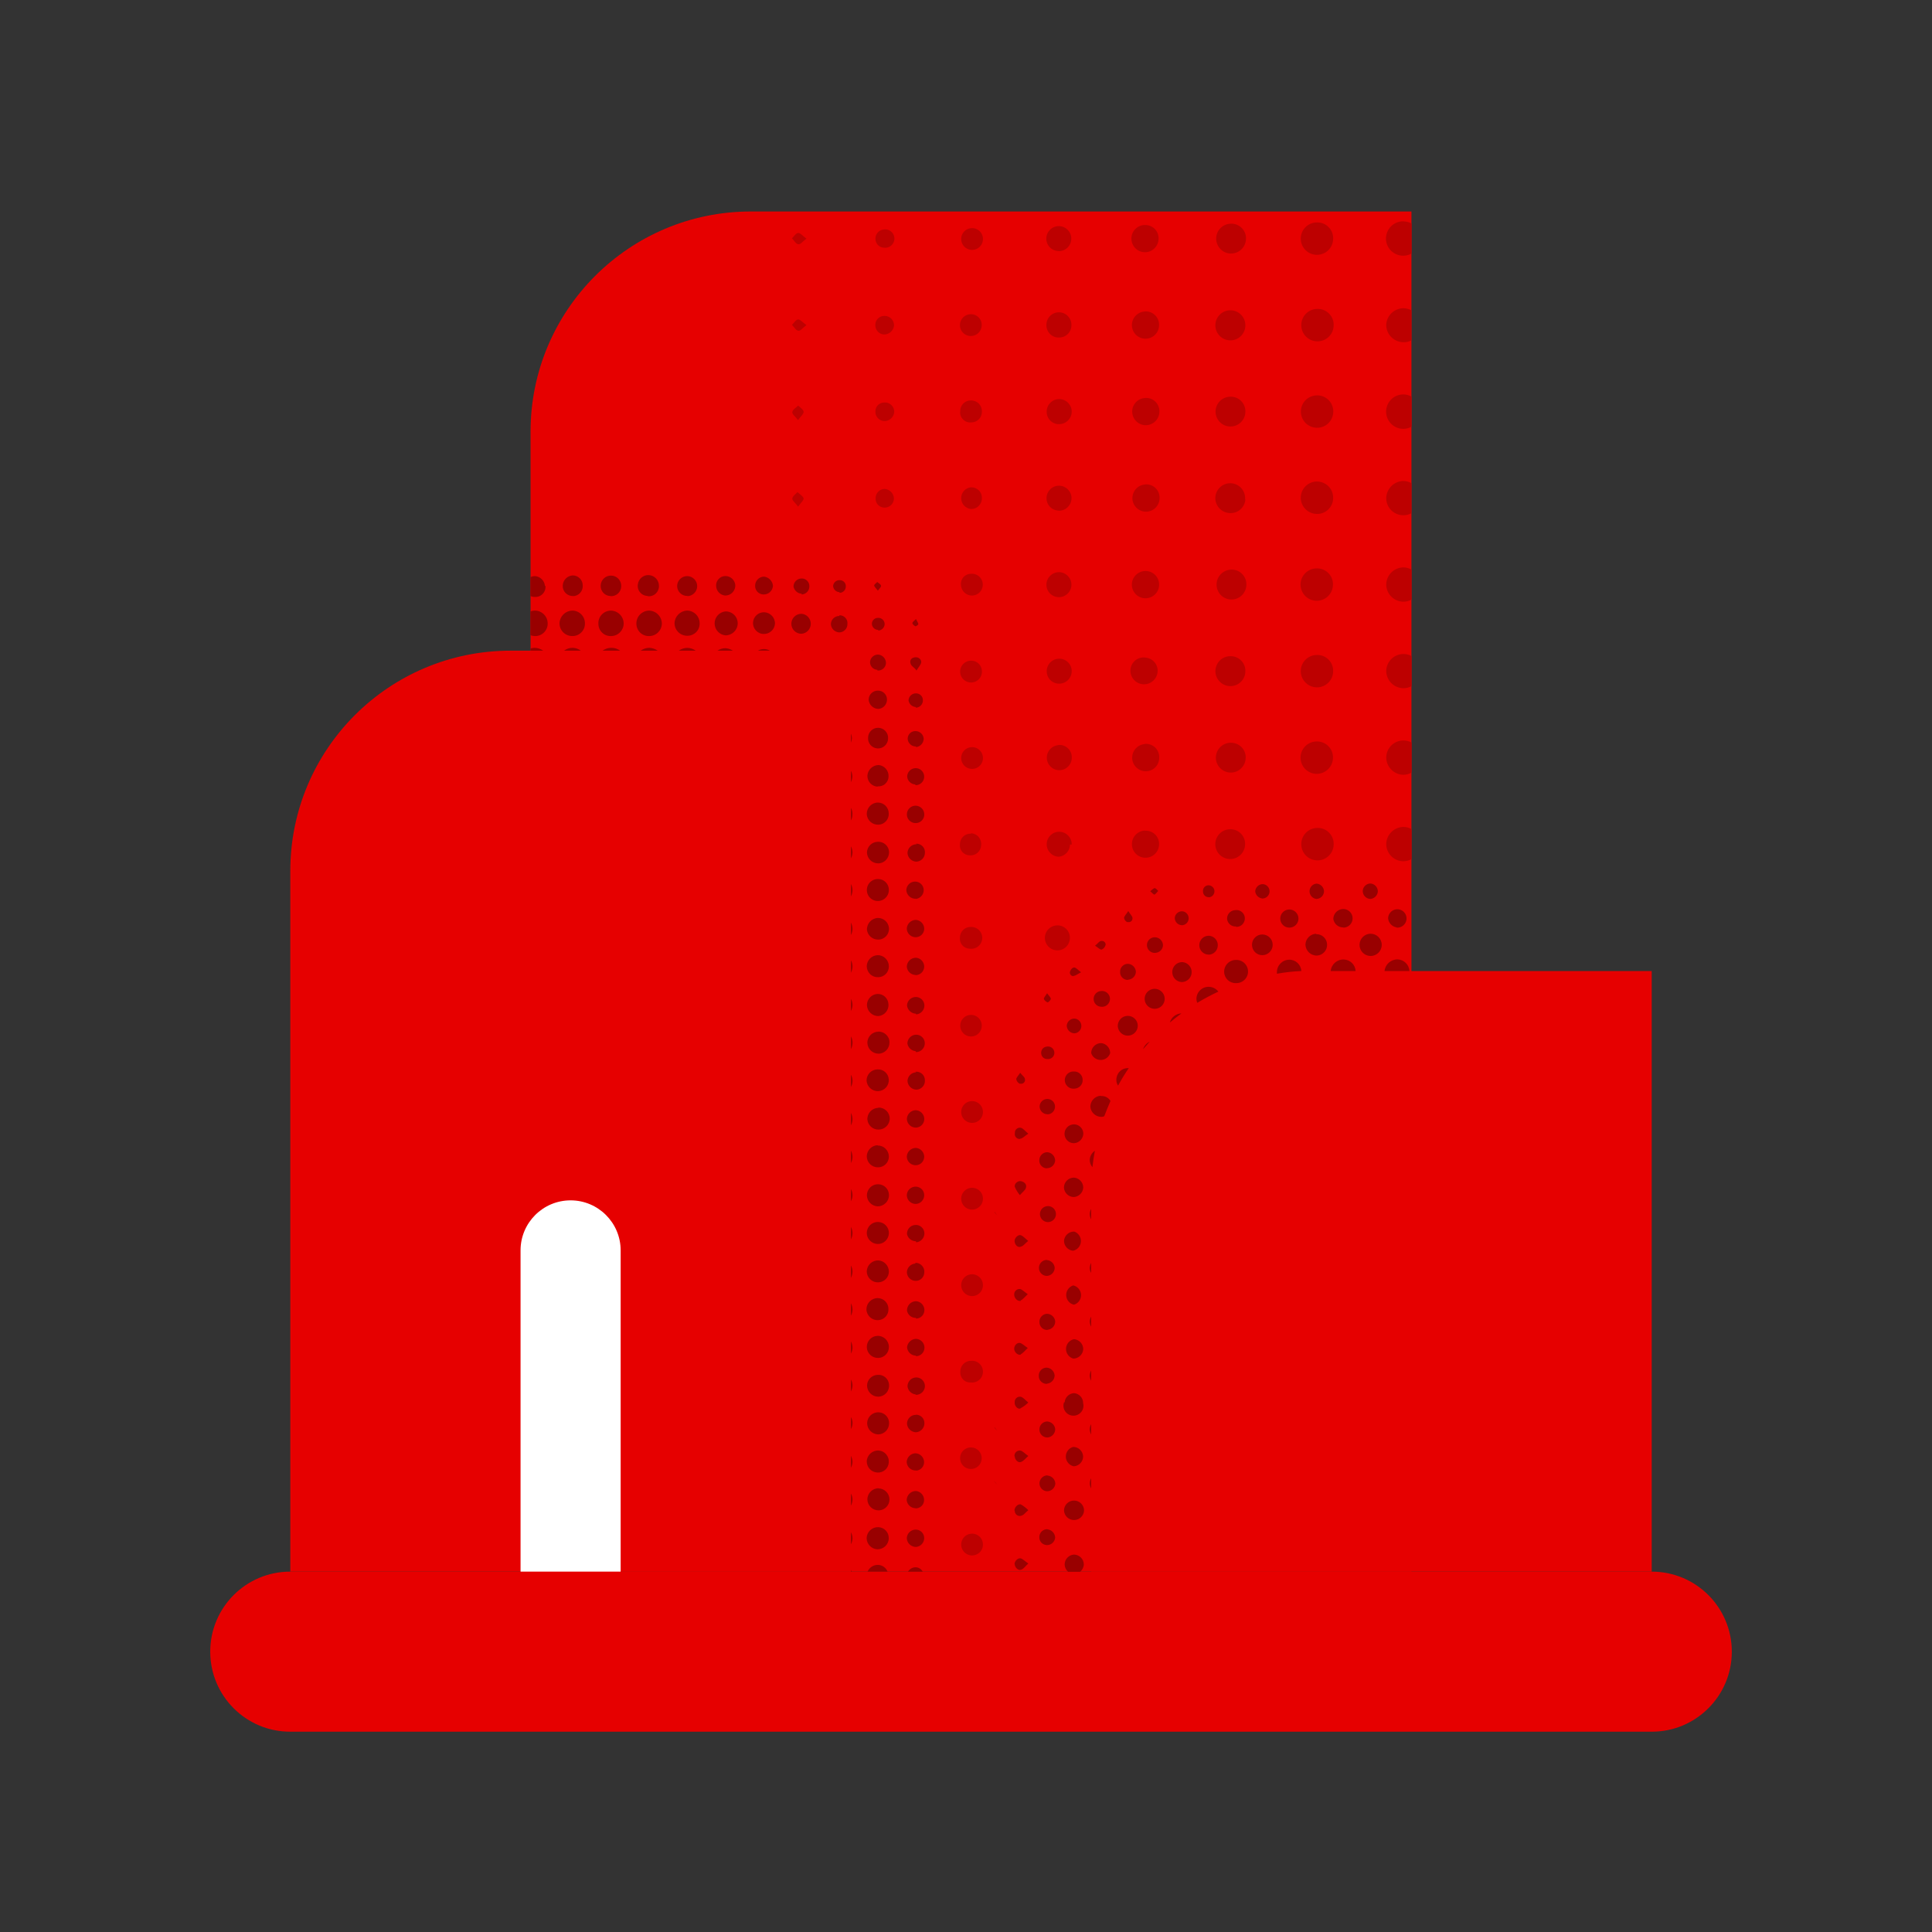 <svg height="120" viewBox="0 0 120 120" width="120" xmlns="http://www.w3.org/2000/svg"><rect x="0" y="0" width="120" height="120" fill="#333333" stroke="none"/><path d="m46.633 13.137h41.035v84.48h-54.715v-70.801c0-7.555 6.125-13.68 13.68-13.68zm0 0" fill="#e60000"/><path d="m52.852 97.617v-57.203h-21.141c-7.555 0-13.68 6.125-13.68 13.68v43.523zm0 0" fill="#e60000"/><path d="m35.441 100.668c-1.719 0-3.109-1.391-3.109-3.105v-19.898c0-1.715 1.391-3.109 3.109-3.109 1.715 0 3.109 1.395 3.109 3.109v19.898c0 1.715-1.395 3.105-3.109 3.105zm0 0" fill="#fff"/><path d="m67.773 97.617v-23.629c0-7.555 6.121-13.676 13.676-13.676h21.141v37.305zm0 0" fill="#e60000"/><path d="m18.023 97.617h84.574c2.742 0 4.969 2.223 4.969 4.969v.004c0 2.746-2.227 4.969-4.969 4.969h-84.574c-2.742 0-4.965-2.223-4.965-4.969v-.004c0-2.746 2.223-4.969 4.965-4.969zm0 0" fill="#e60000"/><path d="m87.16 24.496c.18 0 .355.051.516.137v1.867c-.156.09-.332.137-.512.137-.59 0-1.07-.48-1.07-1.07s.48-1.07 1.07-1.07zm-1.059 11.816c.008.574.469 1.043 1.043 1.062.188.004.367-.043.531-.133v-1.863c-.152-.086-.324-.133-.5-.137-.59.004-1.07.48-1.074 1.074zm0 5.332c-.012.59.453 1.082 1.043 1.102.188.004.367-.039.531-.129v-1.867c-.152-.086-.324-.129-.5-.129-.578 0-1.051.457-1.074 1.035zm0 10.781c.004.594.484 1.07 1.074 1.07.176-.004.348-.051.5-.137v-1.863c-.164-.09-.344-.137-.531-.133-.574.023-1.035.492-1.043 1.07zm0-32.254c-.004.59.469 1.074 1.062 1.086.176.004.348-.035.504-.117v-1.867c-.145-.078-.309-.121-.473-.129-.582-.008-1.066.449-1.094 1.031zm1.094-6.426c-.453-.016-.867.25-1.035.672-.168.422-.055.902.285 1.199.344.301.832.352 1.23.133v-1.867c-.148-.082-.312-.125-.48-.129zm-1.094 33.297c.004.578.457 1.051 1.031 1.082.191.004.379-.043.543-.137v-1.867c-.328-.18-.727-.172-1.051.02-.32.188-.52.535-.523.906zm0-16.086c.004.371.203.715.523.902s.715.195 1.043.02v-1.867c-.156-.09-.336-.137-.516-.137-.586.02-1.051.504-1.051 1.09zm-3.297 0c.02-.41-.211-.789-.586-.957-.371-.172-.809-.102-1.109.18-.297.281-.398.715-.25 1.098.148.379.512.637.922.645.539.016.996-.398 1.023-.941zm-.98-17.141c-.41-.012-.785.227-.949.602-.164.379-.082.816.203 1.109.285.293.723.383 1.102.227.379-.152.625-.52.625-.93.008-.266-.094-.523-.277-.711-.184-.191-.438-.297-.703-.297zm0 37.609c-.555.004-1 .453-1 1.008 0 .555.445 1.004 1 1.008.555.004 1.008-.441 1.012-.996.012-.277-.098-.547-.297-.738-.199-.195-.469-.297-.746-.281zm0-32.238c-.555.004-1 .453-1 1.008 0 .555.445 1.004 1 1.008.555.004 1.008-.441 1.012-.996.012-.277-.098-.547-.297-.738-.199-.195-.469-.297-.746-.281zm0 21.496c-.414-.012-.789.23-.953.609-.16.379-.074.82.219 1.109.293.293.73.375 1.109.211.379-.164.621-.543.605-.957 0-.539-.445-.977-.988-.973zm0-16.125c-.41-.008-.781.234-.945.609-.16.375-.078.812.207 1.105.285.289.723.379 1.102.227.379-.156.625-.523.625-.934.004-.266-.102-.523-.285-.711-.188-.188-.445-.297-.711-.297zm0 10.746c-.41-.016-.785.219-.957.59-.168.371-.094.809.188 1.109.281.297.715.395 1.094.246.383-.148.637-.512.645-.922.02-.547-.41-1.004-.957-1.023zm0 10.75c-.41-.016-.785.219-.957.59-.168.375-.094.812.188 1.109s.715.395 1.094.246c.383-.148.637-.512.645-.922.02-.547-.41-1.004-.957-1.023zm-5.41-21.414c-.508.008-.914.422-.914.93.004.508.414.922.922.922.508.004.926-.406.93-.914.012-.25-.086-.496-.262-.672-.18-.18-.422-.273-.676-.266zm0 26.867c-.375-.004-.715.223-.859.57-.145.348-.066.746.199 1.012.27.266.668.344 1.016.195.348-.145.57-.488.566-.863.004-.504-.402-.91-.902-.914zm.922-20.488c.031-.375-.168-.73-.5-.902-.336-.172-.742-.125-1.027.121-.285.242-.395.637-.277.992.117.359.441.609.816.637.246.023.492-.051.68-.211.191-.16.309-.391.324-.637zm-.914-11.746c-.516 0-.934.418-.934.934s.418.934.934.934.93-.418.93-.934-.414-.934-.93-.934zm.055 26.859c-.375-.012-.723.207-.879.551-.152.344-.082.746.18 1.02.262.27.66.359 1.012.219.348-.141.582-.477.582-.855.008-.242-.082-.477-.25-.652-.172-.176-.402-.277-.645-.281zm0-5.375c-.383-.023-.742.191-.902.543-.16.348-.09.762.18 1.035.266.277.676.359 1.031.211.355-.152.582-.504.566-.891-.004-.5-.418-.902-.918-.898zm0-26.863c-.375-.004-.719.219-.867.566-.145.348-.066.75.199 1.016.266.27.668.348 1.016.199.348-.145.57-.488.566-.867.004-.246-.098-.488-.277-.66-.18-.172-.426-.266-.676-.254zm0 21.488c-.508.008-.918.426-.914.934.004.512.418.922.926.922.512 0 .922-.41.926-.922.008-.262-.098-.512-.289-.691s-.449-.266-.711-.242zm-5.32-21.406c-.344-.016-.664.18-.809.492-.141.312-.082.68.152.93.234.254.598.336.918.215.32-.125.535-.43.543-.773.012-.23-.074-.461-.242-.625-.164-.164-.395-.25-.625-.238zm0 26.867c-.238-.035-.48.035-.66.191-.18.156-.285.383-.285.621 0 .469.379.848.844.848.469 0 .848-.379.848-.848-.004-.445-.363-.805-.809-.812zm0 10.742c-.465 0-.848.371-.852.836-.008.465.359.848.824.855.465.012.852-.355.863-.82.012-.242-.086-.48-.266-.645-.18-.164-.422-.238-.664-.207zm.836-15.211c.035-.469-.316-.875-.785-.906-.465-.031-.871.32-.906.785-.031.469.32.875.789.906.465.031.871-.32.902-.785zm-.824-17.027c-.344-.008-.66.195-.797.512-.137.312-.066.68.172.926.242.246.605.32.926.191.316-.129.523-.438.523-.781.008-.238-.09-.473-.266-.633-.176-.164-.414-.242-.652-.215zm0 26.867c-.469 0-.848.379-.848.848 0 .465.379.844.848.844.223 0 .434-.09.59-.246s.242-.371.242-.594c.012-.246-.086-.488-.273-.656-.188-.164-.438-.238-.684-.195zm.035-16.121c-.344-.012-.66.188-.797.504-.141.316-.074.684.168.93.238.246.605.324.922.195.32-.129.527-.441.527-.785.008-.242-.09-.48-.273-.641-.184-.164-.43-.238-.672-.203zm0-5.371c-.344-.016-.66.176-.805.488-.145.312-.082.684.152.934s.598.336.918.211c.32-.121.535-.426.543-.77.012-.242-.082-.48-.258-.645-.18-.168-.422-.246-.66-.219zm-5.426 21.562c-.43.008-.766.363-.758.789.008.43.359.77.785.766.43-.008.77-.355.766-.785.008-.23-.09-.453-.27-.602-.176-.152-.41-.211-.637-.168zm0-25.32c.207.004.41-.078.555-.227.145-.152.223-.352.215-.562 0-.43-.348-.777-.777-.777-.43 0-.777.348-.777.777-.016.406.289.758.695.789zm0 5.379c.426.008.777-.332.789-.762.008-.426-.332-.781-.758-.793-.426-.012-.785.324-.797.754-.023.398.262.746.66.801zm.789 26.113c.008-.426-.328-.781-.758-.793-.426-.012-.785.324-.797.754-.012.426.324.785.754.797.391-.035.691-.367.695-.762zm-.789-9.992c.316.008.605-.184.727-.473.125-.293.059-.633-.168-.855-.227-.223-.562-.285-.855-.16-.289.125-.477.414-.469.73.004.379.281.699.66.754zm0-26.863c.426-.008.77-.359.762-.789-.004-.43-.355-.77-.785-.766-.426.004-.77.355-.766.781-.004.402.309.734.707.766zm0 21.492c.426-.004.773-.352.77-.781s-.352-.773-.777-.773c-.43.004-.777.352-.777.777-.004.398.301.734.695.773zm0-5.371c.426 0 .773-.348.777-.777 0-.426-.348-.773-.773-.777-.43-.004-.777.344-.781.77-.008.395.289.73.684.773zm-5.465-12.207c-.375-.004-.684.293-.691.668-.008.371.289.684.664.688.375.008.684-.289.691-.664.008-.18-.059-.359-.184-.488s-.301-.203-.48-.203zm0 10.75c-.348.035-.613.328-.613.676 0 .352.266.641.613.676.18.004.355-.066.48-.195.129-.129.199-.301.195-.484.004-.18-.062-.355-.191-.48-.129-.129-.305-.195-.484-.191zm0 5.375c-.18-.004-.348.074-.469.203-.117.133-.176.309-.156.484.008.277.184.523.441.621.262.098.555.027.742-.18.184-.207.227-.508.102-.754-.121-.25-.387-.398-.66-.375zm0 5.395c-.281.004-.531.176-.633.434-.098.262-.031.555.176.746.207.188.504.23.758.109.25-.125.398-.387.375-.668-.023-.352-.32-.629-.676-.621zm0 10.746c-.184-.008-.359.055-.488.18-.129.125-.203.297-.203.477-.02.18.035.355.156.488.117.129.289.203.465.203.176.012.348-.047.48-.164.129-.117.207-.281.215-.457.027-.184-.027-.371-.148-.516-.117-.141-.293-.227-.477-.238zm0-5.371c-.348.031-.613.324-.613.672 0 .352.266.641.613.676.254.023.504-.098.641-.316.133-.219.133-.496 0-.715-.137-.219-.387-.344-.641-.316zm0-32.238c-.348.031-.613.324-.613.672 0 .352.266.641.613.676.254.023.504-.098.641-.316.133-.219.133-.496 0-.715-.137-.219-.387-.344-.641-.316zm0 10.699c-.184-.004-.355.066-.484.195-.125.129-.195.301-.188.48-.023.188.039.371.172.504.129.137.312.203.5.188.18.004.352-.062.48-.191.129-.125.199-.301.195-.48.008-.184-.059-.363-.188-.496-.129-.129-.305-.203-.488-.199zm-5.375-10.621c-.316.004-.566.262-.562.578-.004.305.238.559.547.559.215.023.426-.078.543-.266.117-.184.117-.418 0-.605-.117-.184-.328-.289-.543-.266zm0 16.117c-.156.008-.305.074-.406.191-.105.117-.156.273-.145.43 0 .148.059.285.164.387s.25.156.395.156c.316 0 .574-.25.578-.566-.012-.324-.273-.586-.598-.598zm0-5.367c-.145-.004-.285.051-.395.148-.105.102-.168.242-.168.387-.016.156.039.309.141.426.102.117.25.188.406.195.32.004.59-.238.621-.559.008-.16-.055-.316-.172-.434-.113-.113-.27-.172-.434-.164zm0-5.379c-.305-.004-.559.23-.57.535-.012.156.039.309.141.426.102.117.246.188.398.195.32.004.59-.238.625-.559 0-.156-.059-.309-.168-.422-.109-.109-.262-.176-.418-.176zm-5.406 10.945c-.113.129-.312.262-.32.398-.004.137.184.266.363.504.168-.242.367-.41.336-.523-.031-.113-.238-.254-.375-.379zm.043-5.371c-.133.129-.336.242-.363.391-.023.148.184.273.355.508.176-.242.359-.391.348-.52-.012-.133-.211-.258-.336-.379zm-.387-5.023c.125.129.238.34.387.371.148.031.273-.176.516-.348-.238-.176-.387-.359-.516-.355-.133.008-.258.211-.379.332zm0-5.375c.125.133.238.344.387.375.148.031.273-.176.516-.348-.238-.176-.387-.363-.516-.355-.133.008-.258.211-.379.328zm16.496 42.68c-.316-.004-.605.188-.727.48-.121.293-.051.629.176.852.227.223.566.285.859.156.289-.129.473-.418.461-.738-.008-.418-.348-.75-.766-.75zm-5.371 27.047c-.184-.004-.355.07-.48.199s-.191.305-.188.484c-.012.18.055.355.18.484.129.129.305.191.488.18.254.023.504-.098.641-.316.133-.219.133-.496 0-.715-.137-.219-.387-.344-.641-.316zm0-26.949c-.184-.008-.359.059-.488.184-.129.125-.203.297-.203.477-.02.176.035.352.156.484.117.133.289.207.465.207.254.031.504-.078.648-.289.145-.211.16-.484.035-.711-.121-.223-.359-.359-.613-.352zm0 5.461c-.371 0-.672.301-.672.672 0 .371.301.672.672.672s.668-.301.668-.672c0-.371-.297-.672-.668-.672zm0 10.742c-.348.035-.613.328-.613.676s.266.641.613.676c.254.023.504-.102.641-.32.133-.219.133-.496 0-.715-.137-.219-.387-.34-.641-.316zm0 5.371c-.348.035-.613.328-.613.676 0 .352.266.641.613.676.254.023.504-.098.641-.316.133-.219.133-.496 0-.715-.137-.219-.387-.344-.641-.32zm.664 11.453c.016-.371-.27-.684-.641-.699-.371-.02-.688.27-.703.637-.016.371.27.688.641.703.371.02.688-.27.703-.641zm-.664-22.207c-.348.031-.613.324-.613.676 0 .348.266.641.613.672.254.027.504-.098.641-.316.133-.219.133-.496 0-.715-.137-.219-.387-.344-.641-.316zm0 26.867c-.348.031-.613.324-.613.672 0 .352.266.641.613.676.254.023.504-.098.641-.316.133-.219.133-.496 0-.715-.137-.219-.387-.344-.641-.316zm0 0" fill="#bd0000"/><path d="m84.199 60.312h-1.547c.039-.422.402-.734.824-.715.391.016.703.324.723.715zm2.609-.723c-.414-.004-.77.305-.812.723h1.547c-.02-.395-.34-.707-.734-.723zm-14.148 3.922c.234-.191.473-.383.719-.566-.336.012-.629.242-.719.566zm7.41-3.902c-.426.008-.762.359-.758.781-.004.031-.004.059 0 .09.5-.09 1.008-.145 1.516-.168-.023-.402-.355-.711-.758-.703zm-9.07 5.559.41-.469c-.195.094-.344.262-.41.469zm4.098-3.875c-.207-.008-.406.066-.555.211-.148.141-.23.336-.23.543 0 .082.016.164.051.242.426-.258.863-.488 1.312-.699-.141-.18-.352-.289-.578-.297zm-5.758 5.797c0 .121.035.238.105.34.203-.371.422-.734.664-1.086h-.062c-.191 0-.379.078-.512.223-.133.141-.203.328-.195.523zm7.367-7.465c-.391.027-.691.363-.672.754.012.391.34.695.727.684.273.012.527-.129.664-.367.133-.234.121-.527-.031-.754-.152-.227-.418-.348-.688-.316zm-9.023 12.398c-.004.176.059.344.168.473.039-.348.09-.684.152-1.02-.195.129-.312.344-.32.574zm.09 3.688v-.621c-.055.094-.086.203-.09.312.004.117.031.23.09.336zm-.09 3.043c.004.109.031.215.09.309v-.621c-.059.102-.086.219-.09.336zm0 3.305c0 .121.031.238.09.344v-.621c-.051.09-.082.188-.09.293zm.09 3.062c-.055.102-.086.215-.09.332.008.109.039.211.09.305zm0 3.336c-.055.098-.086.207-.09.316.004.113.035.227.09.324zm0 3.988v-.625c-.113.195-.113.43 0 .625zm13.977-34.449c-.367.016-.66.312-.668.68.016.387.336.688.723.676.367-.023.645-.34.621-.707-.02-.355-.32-.633-.676-.621zm3.383 0c-.383 0-.691.312-.691.691 0 .383.309.691.691.691.379 0 .688-.309.688-.691 0-.379-.309-.691-.688-.691zm-16.789 10.066c-.355.031-.625.328-.621.688.035.355.336.625.695.621.059-.004.117-.016.168-.039.117-.324.25-.621.387-.949-.121-.203-.344-.32-.578-.305zm10.059-10.02c-.355 0-.641.285-.641.641 0 .355.285.645.641.645.355 0 .645-.289.645-.645 0-.355-.289-.641-.645-.641zm-6.715 3.375c-.34.016-.609.305-.594.648s.309.609.652.594.609-.305.594-.648-.309-.609-.652-.594zm-1.641 1.68c-.172 0-.336.07-.453.195s-.18.293-.168.461c.027.324.297.574.621.574.344 0 .621-.277.621-.621-.004-.34-.281-.609-.621-.609zm3.383-3.34c-.344 0-.621.277-.621.621 0 .328.254.602.586.621.34 0 .621-.277.621-.621 0-.328-.258-.602-.586-.621zm-6.723 36.801c-.328.02-.582.293-.582.621.008.176.086.336.219.449h.738c.141-.113.227-.281.234-.461-.004-.332-.273-.602-.609-.609zm0-2.145c.332 0 .605-.258.625-.59 0-.344-.281-.621-.625-.621-.34 0-.621.277-.621.621.02.332.293.59.621.59zm0-17.918c-.324 0-.594.246-.621.57 0 .324.246.594.566.621.273-.059.473-.297.484-.578s-.164-.535-.434-.621zm-.047 3.344c-.27.086-.449.34-.438.621.012.281.211.52.484.578.27-.082.449-.336.438-.617s-.211-.52-.484-.582zm0 4.547c.328 0 .602-.258.621-.586 0-.328-.254-.598-.578-.621-.281.059-.48.301-.492.59-.008.285.18.539.453.617zm.035 6.688c.328-.02.582-.293.578-.621-.02-.328-.293-.586-.621-.582-.273.074-.461.332-.453.617.008.285.211.527.492.586zm-.035-16.723c.328 0 .602-.258.621-.586 0-.328-.254-.598-.578-.621-.344 0-.621.277-.621.621.02.328.289.582.613.586zm-.574 12.75c-.09.254-.008.531.203.699.211.164.504.176.727.027.223-.145.328-.418.258-.676.004-.324-.246-.598-.57-.621-.309.02-.555.262-.578.57zm2.309-22.312c-.344 0-.621.277-.621.621.082.254.32.426.59.426s.508-.172.59-.426c0-.32-.242-.59-.559-.621zm-1.668 6.215c.305-.027.539-.273.559-.578.004-.238-.141-.453-.359-.547-.223-.09-.477-.035-.645.137-.164.172-.211.426-.113.645.098.219.32.355.559.344zm8.34-11.707c.305-.004.555-.246.57-.555.012-.156-.043-.312-.148-.43s-.258-.188-.418-.191c-.32 0-.582.262-.582.586s.262.586.582.586zm8.367-1.68c.32 0 .578-.258.578-.578 0-.316-.258-.578-.578-.578-.344 0-.621.281-.621.621.051.309.316.531.629.523zm3.301 0c.316.027.594-.203.625-.52.027-.316-.207-.594-.523-.621-.156-.012-.309.039-.426.141-.117.105-.188.25-.195.406.016.293.238.531.527.578zm-6.652 0c.312 0 .566-.25.566-.562s-.254-.566-.566-.566-.566.254-.566.566.254.562.566.562zm-13.336 10c.141-.008.27-.07.363-.172.094-.105.145-.242.133-.383 0-.141-.059-.273-.164-.371-.102-.098-.242-.148-.383-.137-.203-.012-.395.094-.492.273-.102.176-.09.395.027.562.113.168.312.254.516.227zm10.023-10.047c.199.008.387-.094.48-.27.098-.172.09-.387-.023-.551-.113-.164-.312-.25-.508-.219-.141.004-.27.066-.367.168-.094.102-.145.238-.137.379.027.281.277.492.559.465zm-11.75 30.719c-.273.02-.477.254-.461.523.004.129.059.254.156.344.094.086.223.133.352.129.27-.027.477-.254.473-.523-.027-.266-.254-.469-.52-.473zm0-13.371c-.254.035-.438.254-.43.508.012.254.211.461.465.48.191.012.371-.086.465-.25s.086-.371-.02-.527-.293-.238-.48-.211zm5.039-14.066c.27-.012.484-.23.492-.496-.016-.27-.234-.484-.504-.492-.129 0-.254.055-.344.152-.09.094-.141.219-.133.352-.008.133.043.262.137.355.098.098.227.148.359.141zm-5.035 11.707c.27 0 .492-.207.512-.477-.008-.273-.215-.496-.488-.516-.27 0-.488.215-.496.484-.012.133.035.266.125.363.094.102.219.156.355.156zm0 13.383c.27-.023.477-.246.48-.516-.027-.27-.25-.477-.516-.48-.133.008-.254.062-.344.16-.086.098-.133.227-.125.355-.004.141.055.273.16.367.102.094.242.141.383.125zm0-7.688c-.273 0-.496.223-.496.5 0 .273.223.496.496.496.27-.016.484-.238.484-.512-.023-.25-.223-.449-.477-.473zm.039 16.727c-.133-.004-.258.043-.355.129-.094.09-.152.215-.156.344-.008.129.035.258.121.355.086.094.211.152.34.16.27.008.5-.195.523-.465-.008-.262-.207-.48-.469-.512zm0-12.387c.27-.02.477-.246.477-.516-.023-.266-.246-.473-.516-.477-.273.016-.48.25-.465.52 0 .133.051.258.148.352.094.09.223.141.355.133zm0 9.043c-.27 0-.492.215-.5.484-.004.129.043.254.133.352.09.094.211.148.34.152.27 0 .496-.211.512-.48-.016-.266-.227-.477-.492-.496zm3.332-29.105c.188.02.371-.066.469-.227.102-.16.102-.363 0-.523-.098-.16-.281-.246-.469-.227-.133.004-.254.062-.344.16-.086.098-.133.227-.125.355.012.254.215.453.469.461zm3.398-3.352c.246-.027.438-.23.441-.48-.012-.262-.223-.473-.488-.484-.188-.008-.359.09-.449.25s-.078.359.027.512c.105.152.289.23.469.203zm13.328-3.344c.242-.023.438-.215.457-.461.004-.27-.207-.492-.477-.5-.25.016-.449.215-.461.461-.004.27.211.492.48.5zm-3.359 0c.27-.008.48-.23.473-.5-.023-.246-.223-.441-.473-.453-.242.027-.426.23-.426.477 0 .242.184.445.426.477zm-16.715 13.379c.266 0 .477-.211.48-.477.004-.262-.207-.477-.469-.48-.266-.004-.48.203-.488.465.004.266.215.48.477.484zm1.656-5.031c.25 0 .457-.203.461-.453.004-.25-.191-.461-.441-.465-.25.004-.453.199-.469.445.012.246.203.449.449.469zm11.676-8.375c.246.016.461-.176.473-.422.016-.246-.176-.461-.422-.473-.25.004-.453.199-.469.449.023.223.195.406.418.441zm-4.973 1.66c.223-.004.406-.18.422-.402s-.141-.426-.359-.461c-.121-.016-.242.016-.336.094-.098.074-.156.184-.168.305-.004.246.188.449.434.461zm-8.332 8.312c.148.008.293-.07.363-.199.074-.133.066-.293-.023-.418-.086-.121-.234-.184-.383-.16-.105.008-.199.051-.27.129-.066.078-.102.18-.094.281.004.102.047.199.121.27.078.066.176.102.277.094zm10.004-10.047c.207-.012.363-.188.352-.395-.012-.207-.191-.363-.395-.352-.094.008-.184.055-.242.129-.059.074-.086.168-.074.262 0 .195.16.352.352.348zm-11.355 18.031c.059-.203-.09-.348-.297-.398-.203-.051-.441.156-.398.348.078.188.188.363.316.516.168-.191.332-.305.375-.445zm-.336 3.664c.145 0 .27-.188.473-.352-.203-.168-.32-.316-.473-.359-.148-.043-.391.18-.371.387.02.203.168.383.367.34zm0 3.344c.145-.055.25-.211.449-.387-.219-.148-.355-.305-.496-.324-.098-.004-.188.031-.254.102-.07.066-.102.16-.094.254.004.23.23.441.426.375zm0 3.344c.145-.055.25-.211.449-.391-.223-.145-.355-.297-.504-.316-.148-.02-.336.137-.34.355-.008.215.23.441.426.371zm0 3.352c.18-.094.34-.215.48-.355-.203-.168-.324-.328-.473-.359-.094-.016-.188.012-.262.074-.07.062-.113.156-.109.25-.031.223.168.465.352.41zm-.363 2.973c0 .211.199.434.383.367.188-.07.262-.207.461-.375-.219-.152-.344-.309-.492-.336-.098-.012-.199.02-.273.09-.07.07-.105.172-.094.273zm0 3.383c0 .219.172.367.371.328.199-.035.27-.191.473-.352-.141-.145-.297-.266-.473-.363-.199-.035-.402.207-.387.406zm0 3.32c0 .203.211.422.395.355.188-.07.25-.215.449-.387-.219-.148-.355-.305-.496-.324-.145-.02-.355.156-.363.375zm.336-26.418c.141 0 .277-.164.508-.312-.211-.172-.328-.34-.465-.367-.094-.02-.191.008-.262.07-.074.059-.113.152-.105.246-.023.094-.004.195.059.27.062.074.156.117.25.109zm5.312-12.039c.004-.07-.023-.141-.078-.188s-.129-.066-.199-.055c-.113 0-.199.148-.379.293.191.125.309.254.402.242.121-.047.211-.148.242-.273zm-5.297 8.617c.082.023.168 0 .223-.062.059-.059.082-.145.059-.223 0-.113-.148-.203-.293-.387-.125.195-.254.305-.242.406.023.129.117.238.242.285zm6.668-10.039c.07.023.152.008.211-.039.059-.047.09-.121.086-.199 0-.117-.129-.223-.262-.441-.137.211-.254.316-.262.43.02.121.102.219.211.266zm-3.352 3.344c.109 0 .23-.105.453-.219-.191-.148-.293-.277-.406-.297-.109-.02-.227.113-.258.203-.043.07-.043.156 0 .227.039.07.117.109.195.105zm-1.598 1.637c.043 0 .18-.145.172-.219-.004-.074-.117-.18-.23-.336-.098.168-.215.273-.199.355.02.078.145.191.242.215zm6.844-6.91c-.066-.062-.145-.172-.219-.172s-.16.105-.277.191c.117.094.211.219.266.207.059-.016.156-.152.23-.227zm-10.184 19.934.18.219c-.082-.102-.117-.199-.18-.219zm0 16.727.18.219c-.082-.105-.117-.195-.18-.195zm0-3.344.18.215c-.082-.105-.117-.199-.18-.215zm-21.961-48.238h1.059c-.152-.109-.332-.172-.52-.18-.195 0-.383.062-.539.18zm-2.355 0h1.082c-.156-.117-.344-.18-.535-.18-.203-.004-.398.059-.559.18zm-4.484-.141v.141h.785c-.152-.113-.34-.176-.531-.18-.086.004-.172.016-.254.039zm2.059.141h1.062c-.145-.113-.32-.176-.504-.18-.195-.004-.387.062-.539.18zm7.148 0h1.051c-.309-.234-.738-.234-1.051 0zm2.383 0h.977c-.137-.094-.301-.148-.465-.156-.18 0-.352.055-.492.156zm8.309 57.203h.043c-.012-.039-.027-.078-.043-.113zm0-45.055v.754c.059-.113.094-.242.098-.375-.004-.129-.039-.262-.098-.379zm0 43.355c.059-.109.09-.23.098-.352 0-.141-.031-.277-.098-.398zm0-2.398c.055-.109.09-.23.098-.355.004-.137-.031-.277-.098-.398zm0-3.109v.754c.059-.113.094-.238.098-.367-.004-.133-.039-.258-.098-.375zm0-2.395v.746c.133-.23.133-.516 0-.746zm0-2.348v.758c.066-.125.102-.27.098-.41-.008-.117-.043-.234-.098-.336zm0-2.352v.758c.055-.102.09-.219.098-.336.004-.145-.031-.293-.098-.422zm0-2.344v.746c.059-.113.094-.238.098-.367 0-.141-.035-.281-.098-.406zm0-2.352v.754c.059-.121.094-.254.098-.387 0-.137-.035-.27-.098-.391zm0-2.395v.754c.059-.113.094-.242.098-.375 0-.141-.035-.277-.098-.402zm0-2.348v.734c.059-.109.094-.227.098-.352.004-.141-.031-.285-.098-.41zm0-2.391v.754c.059-.113.094-.242.098-.371 0-.141-.035-.281-.098-.406zm0-2.344v.754c.059-.113.094-.238.098-.367 0-.141-.035-.285-.098-.41zm0-2.391v.762c.133-.234.133-.527 0-.762zm0-2.359v.773c.055-.109.09-.227.098-.348.012-.156-.023-.312-.098-.449zm0-2.332v.734c.062-.121.098-.254.098-.391-.004-.129-.039-.254-.098-.367zm0-2.391v.75c.055-.109.09-.23.098-.352.008-.148-.027-.297-.098-.426zm0-2.344v.75c.059-.113.094-.238.098-.367 0-.141-.035-.281-.098-.41zm0-2.395v.75c.055-.109.09-.234.098-.359.004-.145-.031-.289-.098-.418zm0-4.734v.762c.051-.094.082-.199.09-.305.02-.168-.012-.336-.09-.48zm0-2.324v.711c.051-.109.082-.223.09-.344 0-.129-.031-.254-.09-.367zm-5.777-7.461h.746c-.23-.133-.516-.133-.746 0zm-6.777-2.488c-.215.008-.414.102-.562.258-.145.156-.219.363-.211.578.008.203.094.398.242.539.152.141.352.215.555.207.43 0 .777-.344.785-.773-.004-.445-.363-.805-.809-.809zm-2.371 0c-.215.008-.418.098-.562.258-.145.156-.215.371-.199.582.004.207.09.398.242.539.148.141.348.211.551.203.43-.004.773-.352.777-.777-.004-.445-.363-.805-.809-.805zm-2.391 0c-.426.016-.766.355-.785.777-.004.215.078.422.23.574.152.152.359.234.57.23.207.004.406-.078.551-.223.148-.145.23-.344.227-.551.012-.434-.332-.797-.77-.809zm-2.344 0c-.086.004-.168.023-.246.051v1.48c.086.031.18.051.27.051.219.008.434-.078.586-.238.152-.16.23-.375.211-.598-.023-.418-.375-.75-.797-.746zm9.473 0c-.422.02-.758.363-.77.785 0 .215.09.418.246.566.156.145.367.223.582.211.203-.004.395-.094.535-.242.137-.148.207-.352.195-.555-.008-.418-.344-.754-.762-.766zm10.188 7.645v.559c.031-.082.055-.172.059-.262 0-.102-.02-.203-.059-.297zm-7.793-7.594c-.383.035-.676.359-.676.742 0 .387.293.711.676.746.41 0 .75-.324.758-.734.004-.203-.074-.398-.219-.539-.141-.141-.336-.219-.539-.215zm4.582 2.438h.285c-.059-.008-.121-.008-.184 0-.035 0-.066 0-.102 0zm4.852 42.559c-.379.016-.672.336-.656.715.016.375.332.668.711.656.371-.008.668-.316.66-.688 0-.184-.078-.363-.211-.492-.137-.129-.316-.199-.504-.191zm.066-.977c.359-.023.637-.328.621-.688.004-.371-.289-.672-.656-.68-.188-.004-.367.07-.5.199-.137.133-.211.312-.211.5.004.188.09.367.23.496.141.125.328.188.516.172zm-.055-22.668c-.367.016-.66.312-.672.68 0 .184.074.363.207.496.133.129.316.199.5.191.18 0 .348-.07.473-.195s.195-.297.195-.477c0-.184-.074-.363-.207-.496-.129-.129-.309-.203-.496-.199zm.035-4.73c-.277-.008-.535.156-.645.41-.109.258-.055.555.141.754.199.199.496.258.754.148.258-.109.422-.363.418-.641 0-.371-.297-.668-.668-.672zm0-.973c.188 0 .367-.078.492-.215.129-.137.195-.316.188-.504-.023-.359-.328-.637-.691-.621-.367 0-.668.289-.684.656.008.375.309.68.684.684zm.039-2.402c.367-.023.645-.34.621-.703-.004-.371-.301-.668-.672-.672-.387.004-.695.32-.695.707.008.188.09.363.227.488.141.125.32.188.508.18zm-.066 10.512c-.367.012-.66.312-.668.68.004.188.078.363.215.496.133.129.312.203.5.199.375-.035.656-.363.621-.742-.016-.359-.32-.645-.684-.633zm.047 16.551c-.184-.008-.367.062-.504.188-.137.129-.215.305-.223.492 0 .184.078.363.215.492.133.129.312.199.5.191.371-.008.668-.312.66-.684-.012-.363-.297-.66-.66-.68zm0-14.207c-.184 0-.363.074-.492.211-.133.133-.203.312-.195.5.02.363.32.652.688.656.188 0 .363-.078.492-.211.129-.137.199-.316.191-.504 0-.184-.082-.359-.219-.48-.137-.125-.316-.188-.5-.172zm0 22.672c.188-.008.363-.09.488-.227.121-.141.184-.324.172-.508-.008-.176-.09-.34-.219-.457-.133-.117-.305-.176-.477-.164-.371.004-.668.301-.672.668.008.379.312.684.688.688zm0 10.449c-.289-.02-.562.148-.676.418h1.242c-.09-.234-.305-.395-.555-.418zm-.066-30.777c-.367.008-.664.305-.672.672.012.387.336.688.719.68.188-.008.363-.09.488-.227.125-.141.188-.324.172-.508-.023-.363-.332-.637-.695-.617zm-7.031-28.395c-.359-.008-.664.266-.691.621-.016.188.047.371.172.508s.301.219.488.219c.359.012.668-.262.699-.621.012-.184-.055-.367-.184-.504-.125-.137-.301-.215-.484-.223zm7.086 37.871c-.188-.008-.367.062-.504.191-.137.133-.211.312-.211.5.008.363.301.66.664.676.379.016.695-.281.711-.66.012-.375-.281-.691-.66-.707zm0 13.195c.367-.008.66-.301.672-.668.02-.363-.258-.68-.621-.703-.188-.016-.371.047-.512.172-.141.125-.223.301-.23.488-.004.379.293.691.672.711zm0 5.762c-.188-.008-.367.062-.504.191s-.215.305-.219.492c.008.367.293.668.66.691.188.004.367-.066.504-.195.133-.129.211-.309.211-.496.008-.367-.281-.668-.645-.684zm0-36.496c.188 0 .363-.078.492-.215.125-.137.188-.32.172-.508-.031-.355-.332-.625-.688-.621-.387.016-.688.34-.68.727.039.352.336.617.691.617zm0 15.195c-.188-.004-.367.066-.5.199-.133.133-.207.309-.207.496.012.367.305.664.672.68.184 0 .363-.074.496-.207.133-.129.207-.309.203-.496 0-.371-.301-.668-.672-.672zm0-4.746c-.188.008-.363.086-.492.223-.125.137-.195.32-.184.508.035.359.34.629.699.621.379 0 .688-.309.688-.684 0-.379-.309-.684-.688-.684zm.039 23.629c-.391-.008-.711.301-.715.691 0 .184.078.363.215.492.137.129.316.195.504.191.367-.016.656-.316.652-.684-.004-.379-.316-.684-.695-.68zm-.754-1.66c.004.367.293.668.66.684.176.012.348-.047.484-.164.133-.117.211-.281.223-.457.02-.184-.039-.363-.156-.504-.113-.141-.281-.227-.465-.242-.191-.012-.379.055-.52.184s-.223.309-.227.5zm.672-19.648c-.367.02-.656.312-.672.68 0 .184.07.363.203.496.133.129.312.203.5.199.371 0 .672-.301.672-.672-.004-.184-.078-.359-.211-.488-.129-.129-.309-.199-.492-.195zm0-22.289c.176.016.352-.039.48-.16.129-.117.203-.285.203-.461.012-.363-.262-.672-.621-.703-.367.008-.668.293-.695.66-.008.359.27.664.633.684zm-14.301-11.812c.18.027.367-.023.504-.145.141-.121.219-.297.219-.48.008-.355-.266-.66-.625-.684-.348-.02-.652.238-.688.586-.027.18.027.359.148.496.117.137.293.215.473.211zm-2.293 0c.172.012.344-.047.473-.164.125-.117.199-.285.199-.461.008-.352-.27-.645-.621-.652-.352-.012-.645.266-.656.617-.008.168.055.336.172.461.117.121.281.191.449.191zm-2.34 0c.172 0 .34-.074.457-.199.117-.125.176-.297.164-.469 0-.344-.277-.621-.621-.621-.336.02-.602.285-.621.621-.012.18.055.352.18.477s.297.191.473.184zm-1.727-.625c-.02-.332-.289-.602-.621-.621-.098 0-.191.023-.277.062v1.176c.086.039.176.059.27.055.184.016.367-.059.492-.191.129-.137.188-.32.168-.504zm8.832.625c.344 0 .625-.281.625-.625 0-.34-.281-.621-.625-.621-.34 0-.621.281-.621.621.004.172.074.328.199.445.121.113.285.176.453.164zm11.805 9.457c.172.016.344-.043.473-.164.133-.117.203-.285.203-.461.012-.168-.051-.336-.168-.461-.117-.125-.281-.195-.453-.195-.344 0-.621.277-.621.621-.023.336.227.629.566.66zm-9.434-9.496c.172 0 .332-.07.449-.191.117-.125.18-.289.172-.461-.031-.32-.301-.562-.621-.559-.16 0-.312.07-.418.188-.109.117-.164.273-.152.434.012.312.258.566.57.59zm4.727 1.133c-.344 0-.625.277-.625.621s.281.621.625.621c.328-.02.582-.293.582-.621 0-.328-.254-.602-.582-.621zm4.781 5.91c.305-.02.539-.281.535-.59 0-.148-.062-.289-.168-.391-.105-.105-.25-.16-.398-.156-.312-.004-.566.242-.574.555.02.32.281.574.605.582zm-7.141-7.109c.312.012.574-.227.594-.535-.023-.301-.262-.543-.562-.574-.309.008-.555.266-.547.574-.004.137.051.273.148.375.098.098.23.156.367.16zm9.453 34.375c-.289.012-.527.238-.547.527 0 .152.059.293.168.398.109.102.254.156.402.152.141-.008.273-.066.367-.168.098-.105.148-.242.145-.383-.016-.285-.246-.516-.535-.527zm.535-13.578c.008-.148-.043-.297-.145-.406-.102-.109-.242-.176-.391-.18-.289.012-.527.238-.547.531 0 .289.227.527.516.547.141.008.277-.039.383-.129.109-.094.172-.223.184-.363zm-.543 17.059c.293 0 .527-.23.543-.52.004-.141-.043-.277-.137-.383-.098-.102-.227-.164-.367-.172-.148-.008-.297.047-.406.148-.109.102-.172.242-.172.395.012.289.246.523.539.531zm0 22.566c-.191.004-.367.109-.465.273h.918c-.09-.164-.258-.27-.445-.273zm0-28.391c-.289.016-.523.25-.535.543.004.148.066.289.18.395.109.102.258.152.406.145.293-.023.512-.273.496-.566-.02-.289-.262-.516-.551-.516zm0 26.051c-.289.008-.523.234-.539.523.004.312.266.559.578.555.289-.027.508-.27.504-.562-.004-.141-.062-.273-.164-.371-.102-.098-.238-.148-.379-.145zm0-39.168c.289-.023.512-.266.512-.555-.004-.293-.242-.527-.535-.527-.293 0-.531.23-.547.52.004.152.074.297.188.402.113.102.262.156.414.145zm0 4.73c.293.004.531-.227.543-.516.004-.293-.215-.539-.504-.566-.312-.004-.57.242-.578.555.02.285.254.508.539.516zm0 33.121c.141.004.277-.051.379-.148.102-.098.156-.234.156-.375 0-.289-.219-.531-.508-.559-.312.004-.562.25-.574.559.023.289.266.512.555.512zm.039-2.344c.141-.008.27-.074.363-.176.094-.105.141-.246.133-.383-.02-.289-.258-.516-.547-.52-.289.016-.523.25-.535.543.008.148.074.289.184.387.113.098.258.148.406.137zm0-3.465c-.152-.004-.297.051-.402.156-.105.105-.168.25-.164.398.023.289.262.516.555.527.289-.016.516-.25.527-.539.008-.145-.043-.289-.145-.395-.102-.102-.238-.16-.383-.16zm0-1.242c.289-.004.531-.23.547-.523.012-.289-.207-.539-.5-.559-.148-.008-.297.043-.406.145-.109.105-.172.246-.176.395.023.266.227.477.492.512zm.035-34.199c-.148-.004-.293.055-.402.156-.109.105-.168.25-.168.398.023.289.258.516.547.527.289-.008.523-.242.535-.531.016-.156-.035-.309-.141-.422-.109-.113-.258-.172-.414-.164zm-.035 14.164c-.289.012-.523.242-.535.531.004.148.07.289.18.395.109.102.254.156.402.152.293-.027.512-.277.5-.566.004-.156-.055-.305-.168-.41-.117-.105-.27-.156-.422-.137zm0 17.633c.293-.004.523-.246.52-.539-.004-.293-.234-.527-.527-.539-.285.008-.523.23-.555.516.016.289.25.52.543.527zm0-7.074c.289-.02.516-.262.516-.555 0-.148-.066-.293-.18-.391-.113-.102-.262-.148-.41-.129-.293.027-.508.281-.492.57.062.258.289.438.555.441zm0-11.812c.148-.004.293-.066.395-.18.102-.109.152-.254.145-.406-.02-.289-.27-.512-.559-.496-.293.016-.52.254-.523.547.043.254.25.449.504.473zm0-2.344c.289-.02.512-.258.516-.547 0-.293-.234-.531-.527-.535-.293 0-.535.223-.555.516.027.289.266.512.555.523zm0 18.895c.141-.004.273-.062.371-.164.098-.105.148-.242.145-.383-.012-.293-.242-.523-.535-.535-.312.012-.555.273-.547.586.047.266.281.457.555.453zm0-30.777c.293-.012.52-.262.508-.555-.008-.289-.246-.523-.539-.527-.301 0-.543.242-.543.543 0 .297.242.539.543.539zm-.043 27.359c-.293.016-.52.25-.531.539.008.289.238.523.531.535.141.008.277-.043.383-.141.102-.094.164-.227.168-.371.02-.156-.031-.312-.141-.43-.105-.117-.258-.184-.418-.18zm0-29.715c.215.008.41-.117.5-.312.086-.195.047-.426-.102-.582-.148-.156-.375-.203-.574-.125-.199.078-.332.27-.336.484.02.27.238.48.512.492zm-4.723-10.508c-.137-.004-.273.051-.375.148-.098.098-.152.234-.152.371.023.27.238.48.504.5.141.004.277-.051.375-.152.102-.102.152-.234.148-.375.016-.141-.031-.281-.129-.383-.094-.102-.23-.156-.371-.152zm-2.344-1.336c.273-.012.488-.238.48-.512.004-.133-.047-.258-.145-.348-.094-.094-.223-.141-.352-.133-.27.008-.488.23-.488.5.047.246.254.434.504.445zm4.707 4.723c.27.023.508-.176.531-.445.008-.27-.184-.5-.449-.543-.266-.023-.504.164-.539.43-.012.129.031.258.117.355s.211.156.34.16zm2.395 4.758c.266-.027.469-.246.48-.512-.012-.266-.23-.48-.5-.484-.129-.004-.254.039-.348.129s-.148.215-.148.344c.004.133.062.258.16.348.094.09.223.137.355.133zm0-2.449c.121-.004.234-.059.312-.148.082-.086.125-.207.117-.324 0-.113-.043-.219-.125-.297-.078-.078-.188-.121-.297-.121-.121-.004-.238.039-.324.121-.09.082-.141.195-.145.316.031.223.215.395.441.41zm-2.332-4.789c.211-.02.379-.191.387-.402 0-.113-.051-.219-.133-.293-.086-.074-.199-.109-.309-.094-.105.004-.199.051-.266.133-.066.078-.098.18-.082.285.031.188.195.324.383.328zm-2.406-2.344c.211-.008.379-.18.379-.391.008-.105-.027-.207-.098-.281-.07-.074-.172-.117-.273-.117-.215-.012-.398.148-.418.359.012.211.184.379.391.387zm4.766 4.832c.141-.238.277-.367.297-.516.02-.148-.137-.332-.355-.316-.219.012-.367.152-.316.359.051.203.176.211.355.43zm-2.203-5.273c0-.094-.148-.156-.23-.234-.066.074-.199.152-.191.223.004.066.125.18.23.316.109-.148.223-.25.191-.305zm2.141 2.52c.035 0 .18-.09.18-.137 0-.051-.074-.176-.145-.316-.105.109-.223.18-.223.254s.117.168.199.199zm0 0" fill="#900"/></svg>